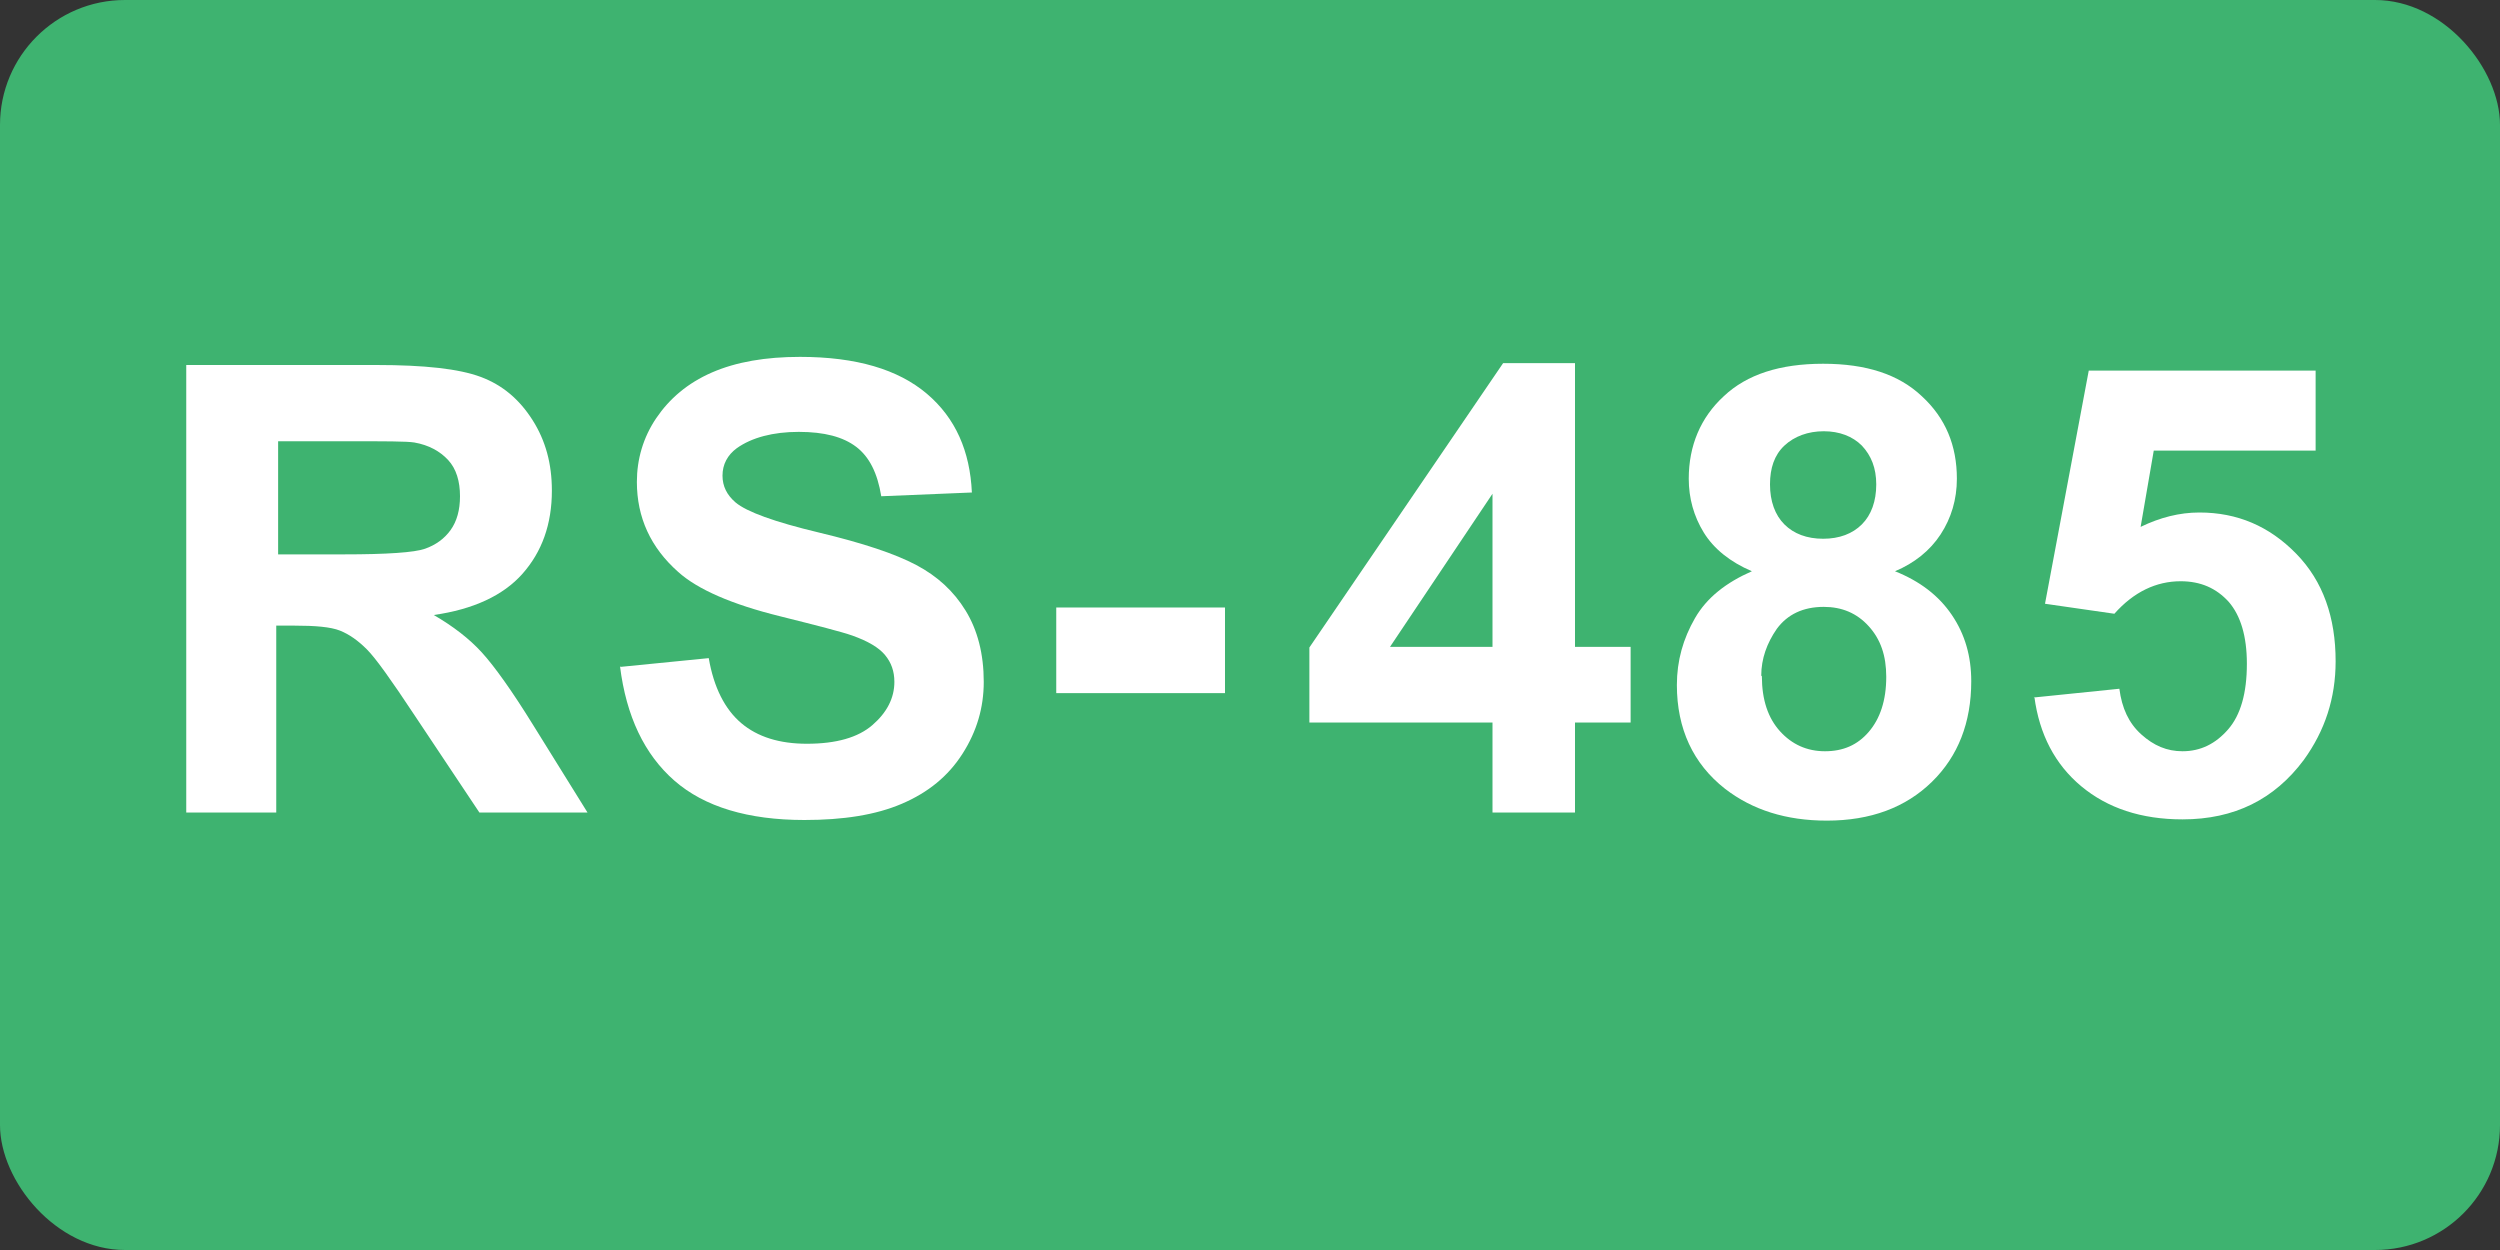 <?xml version="1.0" encoding="UTF-8"?><svg id="_英語" xmlns="http://www.w3.org/2000/svg" viewBox="0 0 40 20"><rect x="0" y="0" width="40" height="20" fill="#333333" stroke="none"/><defs><style>.cls-1{fill:#fff;}.cls-2{fill:#3eb370;}</style></defs><rect class="cls-2" width="40" height="20" rx="2" ry="2"/><g><path class="cls-1" d="m2.98,13v-7.16h3.04c.77,0,1.32.06,1.67.19s.62.36.83.69.31.7.31,1.13c0,.54-.16.98-.47,1.33s-.79.57-1.42.66c.31.18.57.38.77.6s.48.61.82,1.16l.87,1.4h-1.73l-1.04-1.56c-.37-.56-.62-.91-.76-1.05s-.28-.24-.43-.3-.4-.08-.73-.08h-.29v2.99h-1.45Zm1.45-4.13h1.07c.69,0,1.13-.03,1.3-.09s.31-.16.41-.3.15-.32.15-.54c0-.24-.06-.44-.19-.58s-.31-.24-.54-.28c-.12-.02-.47-.02-1.05-.02h-1.13v1.82Z"/><path class="cls-1" d="m9.93,10.67l1.41-.14c.08.47.26.82.52,1.04s.61.33,1.05.33c.47,0,.82-.1,1.05-.3s.35-.43.35-.69c0-.17-.05-.31-.15-.43s-.27-.22-.52-.31c-.17-.06-.56-.16-1.16-.31-.77-.19-1.32-.43-1.63-.71-.44-.39-.66-.87-.66-1.44,0-.36.1-.71.31-1.02s.5-.56.89-.73.86-.25,1.41-.25c.9,0,1.57.2,2.03.59s.69.92.72,1.58l-1.45.06c-.06-.37-.19-.63-.4-.79s-.51-.24-.92-.24-.75.09-.99.26c-.15.11-.23.26-.23.44,0,.17.07.31.21.43.18.15.62.31,1.33.48s1.22.34,1.56.52.6.42.79.73.29.69.29,1.14c0,.41-.11.79-.34,1.15s-.55.62-.97.8-.94.26-1.56.26c-.9,0-1.6-.21-2.08-.63s-.77-1.03-.87-1.83Z"/><path class="cls-1" d="m16.9,11.09v-1.37h2.7v1.37h-2.7Z"/><path class="cls-1" d="m23.88,13v-1.44h-2.93v-1.2l3.1-4.55h1.15v4.54h.89v1.21h-.89v1.44h-1.33Zm0-2.65v-2.45l-1.64,2.45h1.64Z"/><path class="cls-1" d="m28.03,9.14c-.35-.15-.61-.36-.77-.62-.16-.26-.24-.55-.24-.86,0-.53.19-.98.56-1.32.37-.35.9-.52,1.59-.52s1.21.17,1.58.52c.38.35.56.79.56,1.32,0,.33-.09.63-.26.89s-.42.46-.73.59c.4.16.7.39.91.7.21.31.31.66.31,1.06,0,.66-.21,1.2-.63,1.61-.42.41-.98.62-1.68.62-.65,0-1.19-.17-1.63-.51-.51-.4-.77-.96-.77-1.66,0-.39.1-.74.29-1.07s.5-.57.91-.75Zm.16,1.68c0,.38.1.67.29.88.19.21.43.32.72.32s.52-.1.7-.31.28-.5.28-.88c0-.34-.09-.6-.28-.81s-.43-.31-.72-.31c-.33,0-.58.12-.75.35-.16.23-.25.48-.25.75Zm.13-3.07c0,.27.08.49.23.64.15.15.36.23.62.23s.47-.08.62-.23.23-.37.23-.64c0-.26-.08-.46-.23-.62-.15-.15-.36-.23-.61-.23s-.47.08-.63.23-.23.36-.23.62Z"/><path class="cls-1" d="m32.54,11.16l1.37-.14c.04.31.15.55.35.73s.41.27.66.27c.29,0,.53-.12.73-.35s.3-.58.3-1.05c0-.44-.1-.77-.29-.99-.2-.22-.45-.33-.77-.33-.39,0-.75.17-1.06.52l-1.11-.16.7-3.73h3.63v1.28h-2.59l-.21,1.22c.31-.15.62-.23.94-.23.61,0,1.12.22,1.55.66s.63,1.02.63,1.72c0,.59-.17,1.11-.51,1.58-.47.63-1.11.95-1.94.95-.66,0-1.2-.18-1.62-.53s-.67-.83-.75-1.43Z"/></g></svg>